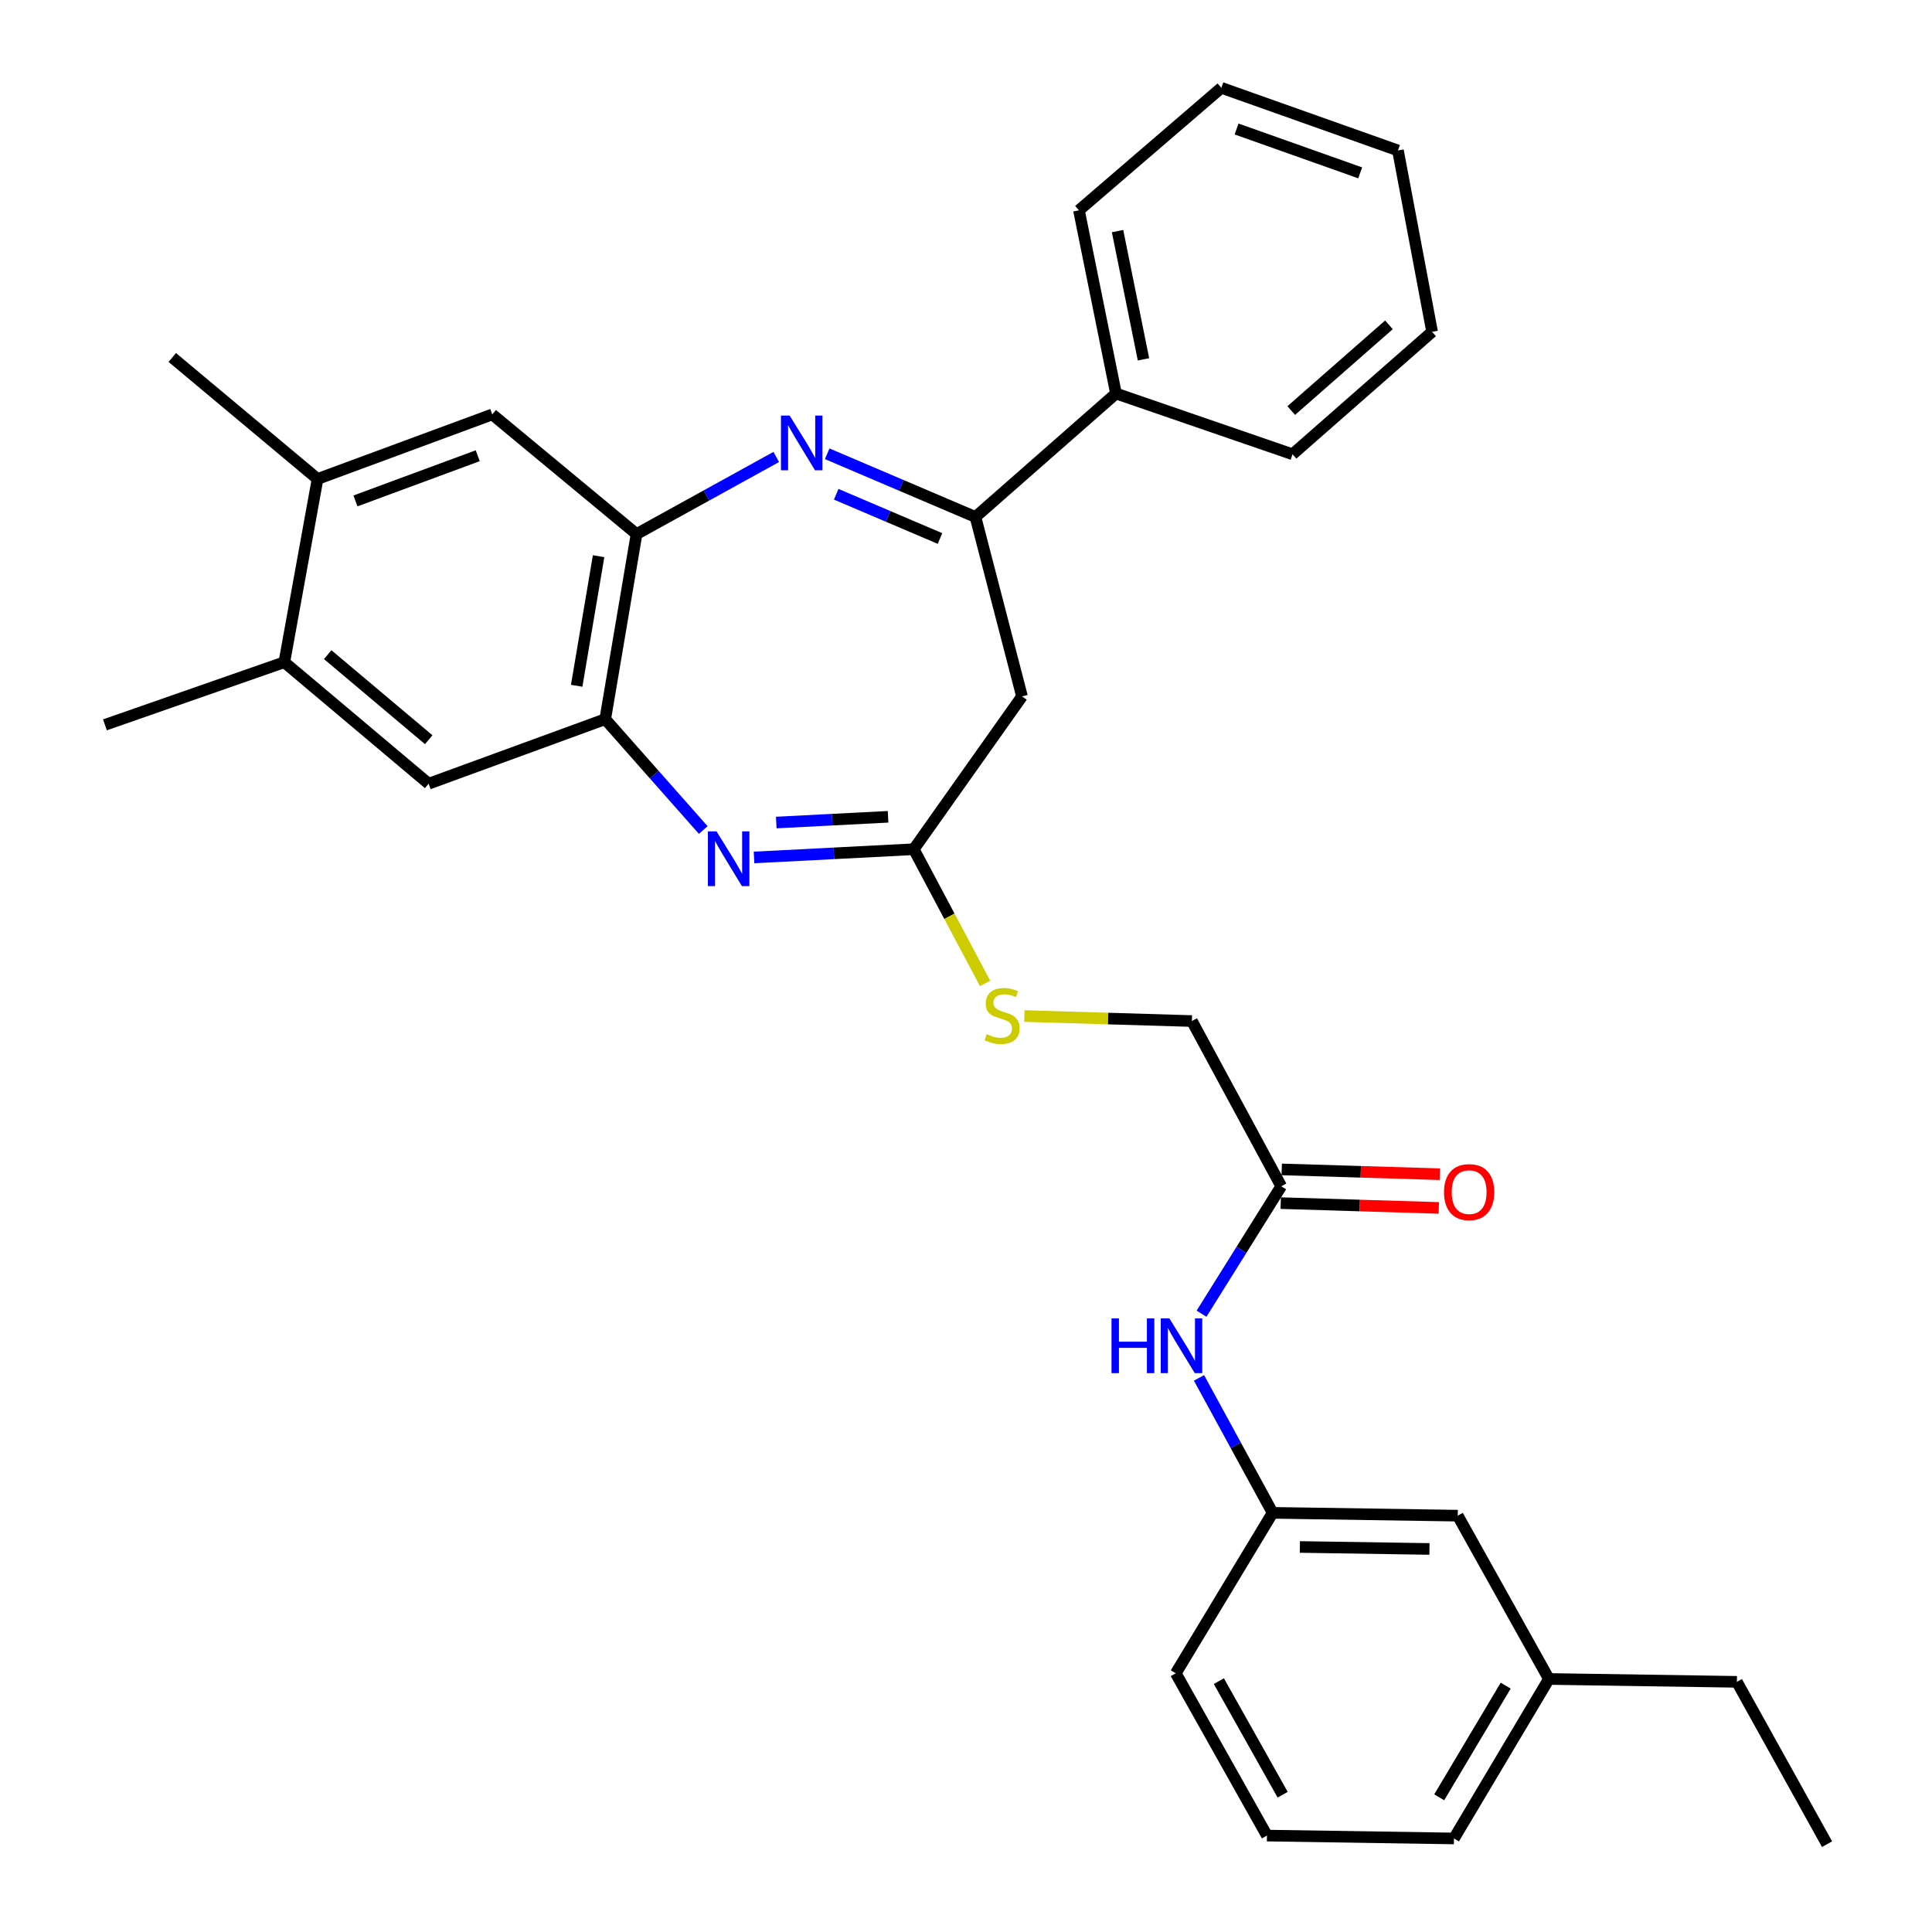 <?xml version='1.0' encoding='iso-8859-1'?>
<svg version='1.1' baseProfile='full'
              xmlns='http://www.w3.org/2000/svg'
                      xmlns:rdkit='http://www.rdkit.org/xml'
                      xmlns:xlink='http://www.w3.org/1999/xlink'
                  xml:space='preserve'
width='1000px' height='1000px' viewBox='0 0 1000 1000'>
<!-- END OF HEADER -->
<rect style='opacity:1.0;fill:#FFFFFF;stroke:none' width='1000' height='1000' x='0' y='0'> </rect>
<path class='bond-1' d='M 428.154,234.865 L 466.525,251.227' style='fill:none;fill-rule:evenodd;stroke:#0000FF;stroke-width:6px;stroke-linecap:butt;stroke-linejoin:miter;stroke-opacity:1' />
<path class='bond-1' d='M 466.525,251.227 L 504.896,267.589' style='fill:none;fill-rule:evenodd;stroke:#000000;stroke-width:6px;stroke-linecap:butt;stroke-linejoin:miter;stroke-opacity:1' />
<path class='bond-1' d='M 432.82,255.827 L 459.68,267.28' style='fill:none;fill-rule:evenodd;stroke:#0000FF;stroke-width:6px;stroke-linecap:butt;stroke-linejoin:miter;stroke-opacity:1' />
<path class='bond-1' d='M 459.68,267.28 L 486.54,278.733' style='fill:none;fill-rule:evenodd;stroke:#000000;stroke-width:6px;stroke-linecap:butt;stroke-linejoin:miter;stroke-opacity:1' />
<path class='bond-2' d='M 401.789,236.517 L 365.632,256.469' style='fill:none;fill-rule:evenodd;stroke:#0000FF;stroke-width:6px;stroke-linecap:butt;stroke-linejoin:miter;stroke-opacity:1' />
<path class='bond-2' d='M 365.632,256.469 L 329.475,276.421' style='fill:none;fill-rule:evenodd;stroke:#000000;stroke-width:6px;stroke-linecap:butt;stroke-linejoin:miter;stroke-opacity:1' />
<path class='bond-0' d='M 363.997,429.62 L 338.631,400.931' style='fill:none;fill-rule:evenodd;stroke:#0000FF;stroke-width:6px;stroke-linecap:butt;stroke-linejoin:miter;stroke-opacity:1' />
<path class='bond-0' d='M 338.631,400.931 L 313.264,372.242' style='fill:none;fill-rule:evenodd;stroke:#000000;stroke-width:6px;stroke-linecap:butt;stroke-linejoin:miter;stroke-opacity:1' />
<path class='bond-31' d='M 390.287,443.816 L 431.628,441.687' style='fill:none;fill-rule:evenodd;stroke:#0000FF;stroke-width:6px;stroke-linecap:butt;stroke-linejoin:miter;stroke-opacity:1' />
<path class='bond-31' d='M 431.628,441.687 L 472.969,439.558' style='fill:none;fill-rule:evenodd;stroke:#000000;stroke-width:6px;stroke-linecap:butt;stroke-linejoin:miter;stroke-opacity:1' />
<path class='bond-31' d='M 401.791,425.749 L 430.73,424.258' style='fill:none;fill-rule:evenodd;stroke:#0000FF;stroke-width:6px;stroke-linecap:butt;stroke-linejoin:miter;stroke-opacity:1' />
<path class='bond-31' d='M 430.73,424.258 L 459.669,422.768' style='fill:none;fill-rule:evenodd;stroke:#000000;stroke-width:6px;stroke-linecap:butt;stroke-linejoin:miter;stroke-opacity:1' />
<path class='bond-5' d='M 504.896,267.589 L 528.99,360.452' style='fill:none;fill-rule:evenodd;stroke:#000000;stroke-width:6px;stroke-linecap:butt;stroke-linejoin:miter;stroke-opacity:1' />
<path class='bond-13' d='M 504.896,267.589 L 577.632,203.676' style='fill:none;fill-rule:evenodd;stroke:#000000;stroke-width:6px;stroke-linecap:butt;stroke-linejoin:miter;stroke-opacity:1' />
<path class='bond-4' d='M 329.475,276.421 L 313.264,372.242' style='fill:none;fill-rule:evenodd;stroke:#000000;stroke-width:6px;stroke-linecap:butt;stroke-linejoin:miter;stroke-opacity:1' />
<path class='bond-4' d='M 309.836,287.883 L 298.488,354.958' style='fill:none;fill-rule:evenodd;stroke:#000000;stroke-width:6px;stroke-linecap:butt;stroke-linejoin:miter;stroke-opacity:1' />
<path class='bond-6' d='M 329.475,276.421 L 254.791,214.506' style='fill:none;fill-rule:evenodd;stroke:#000000;stroke-width:6px;stroke-linecap:butt;stroke-linejoin:miter;stroke-opacity:1' />
<path class='bond-3' d='M 472.969,439.558 L 528.99,360.452' style='fill:none;fill-rule:evenodd;stroke:#000000;stroke-width:6px;stroke-linecap:butt;stroke-linejoin:miter;stroke-opacity:1' />
<path class='bond-12' d='M 472.969,439.558 L 491.426,474.28' style='fill:none;fill-rule:evenodd;stroke:#000000;stroke-width:6px;stroke-linecap:butt;stroke-linejoin:miter;stroke-opacity:1' />
<path class='bond-12' d='M 491.426,474.28 L 509.883,509.003' style='fill:none;fill-rule:evenodd;stroke:#CCCC00;stroke-width:6px;stroke-linecap:butt;stroke-linejoin:miter;stroke-opacity:1' />
<path class='bond-7' d='M 313.264,372.242 L 221.865,405.653' style='fill:none;fill-rule:evenodd;stroke:#000000;stroke-width:6px;stroke-linecap:butt;stroke-linejoin:miter;stroke-opacity:1' />
<path class='bond-9' d='M 254.791,214.506 L 164.37,247.916' style='fill:none;fill-rule:evenodd;stroke:#000000;stroke-width:6px;stroke-linecap:butt;stroke-linejoin:miter;stroke-opacity:1' />
<path class='bond-9' d='M 247.276,235.887 L 183.982,259.275' style='fill:none;fill-rule:evenodd;stroke:#000000;stroke-width:6px;stroke-linecap:butt;stroke-linejoin:miter;stroke-opacity:1' />
<path class='bond-32' d='M 221.865,405.653 L 147.17,342.758' style='fill:none;fill-rule:evenodd;stroke:#000000;stroke-width:6px;stroke-linecap:butt;stroke-linejoin:miter;stroke-opacity:1' />
<path class='bond-32' d='M 221.901,382.869 L 169.615,338.843' style='fill:none;fill-rule:evenodd;stroke:#000000;stroke-width:6px;stroke-linecap:butt;stroke-linejoin:miter;stroke-opacity:1' />
<path class='bond-8' d='M 147.17,342.758 L 164.37,247.916' style='fill:none;fill-rule:evenodd;stroke:#000000;stroke-width:6px;stroke-linecap:butt;stroke-linejoin:miter;stroke-opacity:1' />
<path class='bond-20' d='M 147.17,342.758 L 54.316,375.18' style='fill:none;fill-rule:evenodd;stroke:#000000;stroke-width:6px;stroke-linecap:butt;stroke-linejoin:miter;stroke-opacity:1' />
<path class='bond-21' d='M 164.37,247.916 L 89.172,185.031' style='fill:none;fill-rule:evenodd;stroke:#000000;stroke-width:6px;stroke-linecap:butt;stroke-linejoin:miter;stroke-opacity:1' />
<path class='bond-10' d='M 663.156,614.01 L 616.928,528.495' style='fill:none;fill-rule:evenodd;stroke:#000000;stroke-width:6px;stroke-linecap:butt;stroke-linejoin:miter;stroke-opacity:1' />
<path class='bond-11' d='M 663.156,614.01 L 642.535,646.991' style='fill:none;fill-rule:evenodd;stroke:#000000;stroke-width:6px;stroke-linecap:butt;stroke-linejoin:miter;stroke-opacity:1' />
<path class='bond-11' d='M 642.535,646.991 L 621.913,679.973' style='fill:none;fill-rule:evenodd;stroke:#0000FF;stroke-width:6px;stroke-linecap:butt;stroke-linejoin:miter;stroke-opacity:1' />
<path class='bond-15' d='M 662.892,622.732 L 703.808,623.971' style='fill:none;fill-rule:evenodd;stroke:#000000;stroke-width:6px;stroke-linecap:butt;stroke-linejoin:miter;stroke-opacity:1' />
<path class='bond-15' d='M 703.808,623.971 L 744.725,625.211' style='fill:none;fill-rule:evenodd;stroke:#FF0000;stroke-width:6px;stroke-linecap:butt;stroke-linejoin:miter;stroke-opacity:1' />
<path class='bond-15' d='M 663.421,605.288 L 704.337,606.528' style='fill:none;fill-rule:evenodd;stroke:#000000;stroke-width:6px;stroke-linecap:butt;stroke-linejoin:miter;stroke-opacity:1' />
<path class='bond-15' d='M 704.337,606.528 L 745.253,607.767' style='fill:none;fill-rule:evenodd;stroke:#FF0000;stroke-width:6px;stroke-linecap:butt;stroke-linejoin:miter;stroke-opacity:1' />
<path class='bond-14' d='M 620.604,713.19 L 639.655,748.115' style='fill:none;fill-rule:evenodd;stroke:#0000FF;stroke-width:6px;stroke-linecap:butt;stroke-linejoin:miter;stroke-opacity:1' />
<path class='bond-14' d='M 639.655,748.115 L 658.706,783.041' style='fill:none;fill-rule:evenodd;stroke:#000000;stroke-width:6px;stroke-linecap:butt;stroke-linejoin:miter;stroke-opacity:1' />
<path class='bond-16' d='M 530.22,525.902 L 573.574,527.199' style='fill:none;fill-rule:evenodd;stroke:#CCCC00;stroke-width:6px;stroke-linecap:butt;stroke-linejoin:miter;stroke-opacity:1' />
<path class='bond-16' d='M 573.574,527.199 L 616.928,528.495' style='fill:none;fill-rule:evenodd;stroke:#000000;stroke-width:6px;stroke-linecap:butt;stroke-linejoin:miter;stroke-opacity:1' />
<path class='bond-23' d='M 577.632,203.676 L 558.464,108.854' style='fill:none;fill-rule:evenodd;stroke:#000000;stroke-width:6px;stroke-linecap:butt;stroke-linejoin:miter;stroke-opacity:1' />
<path class='bond-23' d='M 591.863,185.995 L 578.445,119.619' style='fill:none;fill-rule:evenodd;stroke:#000000;stroke-width:6px;stroke-linecap:butt;stroke-linejoin:miter;stroke-opacity:1' />
<path class='bond-24' d='M 577.632,203.676 L 669.022,235.128' style='fill:none;fill-rule:evenodd;stroke:#000000;stroke-width:6px;stroke-linecap:butt;stroke-linejoin:miter;stroke-opacity:1' />
<path class='bond-17' d='M 658.706,783.041 L 754.527,784.505' style='fill:none;fill-rule:evenodd;stroke:#000000;stroke-width:6px;stroke-linecap:butt;stroke-linejoin:miter;stroke-opacity:1' />
<path class='bond-17' d='M 672.813,800.711 L 739.887,801.736' style='fill:none;fill-rule:evenodd;stroke:#000000;stroke-width:6px;stroke-linecap:butt;stroke-linejoin:miter;stroke-opacity:1' />
<path class='bond-22' d='M 658.706,783.041 L 608.58,866.093' style='fill:none;fill-rule:evenodd;stroke:#000000;stroke-width:6px;stroke-linecap:butt;stroke-linejoin:miter;stroke-opacity:1' />
<path class='bond-18' d='M 754.527,784.505 L 801.715,869.031' style='fill:none;fill-rule:evenodd;stroke:#000000;stroke-width:6px;stroke-linecap:butt;stroke-linejoin:miter;stroke-opacity:1' />
<path class='bond-26' d='M 801.715,869.031 L 899.01,870.514' style='fill:none;fill-rule:evenodd;stroke:#000000;stroke-width:6px;stroke-linecap:butt;stroke-linejoin:miter;stroke-opacity:1' />
<path class='bond-34' d='M 801.715,869.031 L 752.568,951.588' style='fill:none;fill-rule:evenodd;stroke:#000000;stroke-width:6px;stroke-linecap:butt;stroke-linejoin:miter;stroke-opacity:1' />
<path class='bond-34' d='M 779.347,872.487 L 744.944,930.278' style='fill:none;fill-rule:evenodd;stroke:#000000;stroke-width:6px;stroke-linecap:butt;stroke-linejoin:miter;stroke-opacity:1' />
<path class='bond-19' d='M 655.768,950.095 L 608.58,866.093' style='fill:none;fill-rule:evenodd;stroke:#000000;stroke-width:6px;stroke-linecap:butt;stroke-linejoin:miter;stroke-opacity:1' />
<path class='bond-19' d='M 663.906,928.948 L 630.874,870.146' style='fill:none;fill-rule:evenodd;stroke:#000000;stroke-width:6px;stroke-linecap:butt;stroke-linejoin:miter;stroke-opacity:1' />
<path class='bond-25' d='M 655.768,950.095 L 752.568,951.588' style='fill:none;fill-rule:evenodd;stroke:#000000;stroke-width:6px;stroke-linecap:butt;stroke-linejoin:miter;stroke-opacity:1' />
<path class='bond-29' d='M 558.464,108.854 L 632.169,45.455' style='fill:none;fill-rule:evenodd;stroke:#000000;stroke-width:6px;stroke-linecap:butt;stroke-linejoin:miter;stroke-opacity:1' />
<path class='bond-28' d='M 669.022,235.128 L 741.254,171.748' style='fill:none;fill-rule:evenodd;stroke:#000000;stroke-width:6px;stroke-linecap:butt;stroke-linejoin:miter;stroke-opacity:1' />
<path class='bond-28' d='M 668.346,212.503 L 718.909,168.137' style='fill:none;fill-rule:evenodd;stroke:#000000;stroke-width:6px;stroke-linecap:butt;stroke-linejoin:miter;stroke-opacity:1' />
<path class='bond-27' d='M 899.01,870.514 L 945.684,954.545' style='fill:none;fill-rule:evenodd;stroke:#000000;stroke-width:6px;stroke-linecap:butt;stroke-linejoin:miter;stroke-opacity:1' />
<path class='bond-30' d='M 741.254,171.748 L 723.579,77.886' style='fill:none;fill-rule:evenodd;stroke:#000000;stroke-width:6px;stroke-linecap:butt;stroke-linejoin:miter;stroke-opacity:1' />
<path class='bond-33' d='M 632.169,45.455 L 723.579,77.886' style='fill:none;fill-rule:evenodd;stroke:#000000;stroke-width:6px;stroke-linecap:butt;stroke-linejoin:miter;stroke-opacity:1' />
<path class='bond-33' d='M 640.045,66.767 L 704.032,89.469' style='fill:none;fill-rule:evenodd;stroke:#000000;stroke-width:6px;stroke-linecap:butt;stroke-linejoin:miter;stroke-opacity:1' />
<path  class='atom-0' d='M 408.71 215.083
L 417.99 230.083
Q 418.91 231.563, 420.39 234.243
Q 421.87 236.923, 421.95 237.083
L 421.95 215.083
L 425.71 215.083
L 425.71 243.403
L 421.83 243.403
L 411.87 227.003
Q 410.71 225.083, 409.47 222.883
Q 408.27 220.683, 407.91 220.003
L 407.91 243.403
L 404.23 243.403
L 404.23 215.083
L 408.71 215.083
' fill='#0000FF'/>
<path  class='atom-1' d='M 370.888 430.333
L 380.168 445.333
Q 381.088 446.813, 382.568 449.493
Q 384.048 452.173, 384.128 452.333
L 384.128 430.333
L 387.888 430.333
L 387.888 458.653
L 384.008 458.653
L 374.048 442.253
Q 372.888 440.333, 371.648 438.133
Q 370.448 435.933, 370.088 435.253
L 370.088 458.653
L 366.408 458.653
L 366.408 430.333
L 370.888 430.333
' fill='#0000FF'/>
<path  class='atom-12' d='M 575.317 682.407
L 579.157 682.407
L 579.157 694.447
L 593.637 694.447
L 593.637 682.407
L 597.477 682.407
L 597.477 710.727
L 593.637 710.727
L 593.637 697.647
L 579.157 697.647
L 579.157 710.727
L 575.317 710.727
L 575.317 682.407
' fill='#0000FF'/>
<path  class='atom-12' d='M 605.277 682.407
L 614.557 697.407
Q 615.477 698.887, 616.957 701.567
Q 618.437 704.247, 618.517 704.407
L 618.517 682.407
L 622.277 682.407
L 622.277 710.727
L 618.397 710.727
L 608.437 694.327
Q 607.277 692.407, 606.037 690.207
Q 604.837 688.007, 604.477 687.327
L 604.477 710.727
L 600.797 710.727
L 600.797 682.407
L 605.277 682.407
' fill='#0000FF'/>
<path  class='atom-13' d='M 510.683 535.277
Q 511.003 535.397, 512.323 535.957
Q 513.643 536.517, 515.083 536.877
Q 516.563 537.197, 518.003 537.197
Q 520.683 537.197, 522.243 535.917
Q 523.803 534.597, 523.803 532.317
Q 523.803 530.757, 523.003 529.797
Q 522.243 528.837, 521.043 528.317
Q 519.843 527.797, 517.843 527.197
Q 515.323 526.437, 513.803 525.717
Q 512.323 524.997, 511.243 523.477
Q 510.203 521.957, 510.203 519.397
Q 510.203 515.837, 512.603 513.637
Q 515.043 511.437, 519.843 511.437
Q 523.123 511.437, 526.843 512.997
L 525.923 516.077
Q 522.523 514.677, 519.963 514.677
Q 517.203 514.677, 515.683 515.837
Q 514.163 516.957, 514.203 518.917
Q 514.203 520.437, 514.963 521.357
Q 515.763 522.277, 516.883 522.797
Q 518.043 523.317, 519.963 523.917
Q 522.523 524.717, 524.043 525.517
Q 525.563 526.317, 526.643 527.957
Q 527.763 529.557, 527.763 532.317
Q 527.763 536.237, 525.123 538.357
Q 522.523 540.437, 518.163 540.437
Q 515.643 540.437, 513.723 539.877
Q 511.843 539.357, 509.603 538.437
L 510.683 535.277
' fill='#CCCC00'/>
<path  class='atom-16' d='M 747.422 617.037
Q 747.422 610.237, 750.782 606.437
Q 754.142 602.637, 760.422 602.637
Q 766.702 602.637, 770.062 606.437
Q 773.422 610.237, 773.422 617.037
Q 773.422 623.917, 770.022 627.837
Q 766.622 631.717, 760.422 631.717
Q 754.182 631.717, 750.782 627.837
Q 747.422 623.957, 747.422 617.037
M 760.422 628.517
Q 764.742 628.517, 767.062 625.637
Q 769.422 622.717, 769.422 617.037
Q 769.422 611.477, 767.062 608.677
Q 764.742 605.837, 760.422 605.837
Q 756.102 605.837, 753.742 608.637
Q 751.422 611.437, 751.422 617.037
Q 751.422 622.757, 753.742 625.637
Q 756.102 628.517, 760.422 628.517
' fill='#FF0000'/>
</svg>
